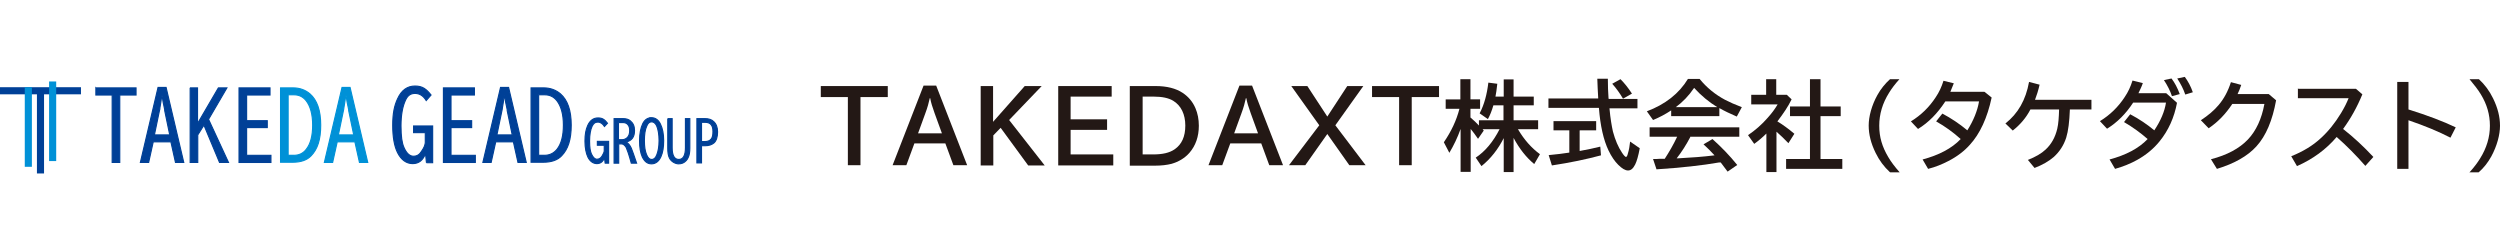 <?xml version="1.0" encoding="UTF-8"?>
<svg id="_レイヤー_1" data-name="レイヤー_1" xmlns="http://www.w3.org/2000/svg" width="455.095" height="45.572" viewBox="0 0 1089.8 42.1">
  <defs>
    <style>
      .cls-1 {
        stroke: #0091d7;
      }

      .cls-1, .cls-2 {
        fill: #0091d7;
      }

      .cls-1, .cls-3 {
        stroke-miterlimit: 10;
        stroke-width: .5px;
      }

      .cls-4 {
        fill: #231815;
      }

      .cls-5, .cls-3 {
        fill: #004097;
      }

      .cls-3 {
        stroke: #004097;
      }
    </style>
  </defs>
  <g id="_レイヤー_1-2" data-name="_レイヤー_1">
    <g>
      <g>
        <g>
          <polygon class="cls-5" points="35.3 4.5 0 4.5 0 7.6 16.1 7.6 16.1 42.1 19.2 42.1 19.2 7.6 35.3 7.6 35.3 4.5"/>
          <rect class="cls-2" x="10.8" y="4.5" width="3.1" height="34.7"/>
          <rect class="cls-2" x="21.4" y="2" width="3.1" height="34.7"/>
        </g>
        <g>
          <path class="cls-3" d="M41.8,4.8h17.5v3.1h-7.1v29.4h-3.3V7.9h-7.1v-3.1h0Z"/>
          <path class="cls-3" d="M68.9,4.6h3.5l7.7,32.7h-3.6l-2-9h-7.7l-2,9h-3.6l7.7-32.7h0ZM74,25.3l-2.2-10.6v-.4c-.6-2.5-.9-4.5-1.1-6h-.2c-.2,1.7-.5,3.4-.8,5.2,0,.3,0,.7-.2,1.2l-2.2,10.6s6.7,0,6.7,0Z"/>
          <path class="cls-3" d="M82.8,4.8h3.3v15.6l9.1-15.6h3.7l-8,13.7,8.7,18.8h-3.9l-6.8-16.3-2.7,4.3v12h-3.3V4.8h-.1Z"/>
          <path class="cls-3" d="M104.2,4.8h13.5v3.1h-10.2v11.2h9v3h-9v12.1h10.6v3.1h-13.9V4.8h0Z"/>
          <path class="cls-1" d="M122.3,4.8h5.5c2.8,0,5.3.9,7.3,2.6,3.1,2.7,4.7,7.2,4.7,13.6s-1.4,10.5-4.2,13.4c-1.8,1.9-4.5,2.8-8,2.8h-5.3V4.8h0ZM125.6,7.8v26.4h2.5c2.3,0,4.1-.9,5.4-2.6,1.9-2.4,2.8-5.9,2.8-10.6s-1-8.3-2.9-10.7c-1.3-1.6-3-2.5-5.2-2.5h-2.7.1Z"/>
          <path class="cls-1" d="M149.1,4.6h3.5l7.7,32.7h-3.6l-2-9h-7.7l-2,9h-3.6l7.7-32.7h0ZM154.2,25.3l-2.2-10.6v-.4c-.6-2.5-.9-4.5-1.1-6h-.2c-.2,1.7-.5,3.4-.8,5.2,0,.3-.1.7-.2,1.2l-2.2,10.6h6.7Z"/>
          <path class="cls-3" d="M185.9,37.4l-.4-4c-1.1,2.9-2.9,4.4-5.6,4.4s-5-1.6-6.6-4.8c-1.4-2.8-2.1-6.8-2.1-11.9s.7-8.5,2.1-11.5c1.7-3.8,4.3-5.6,7.6-5.6s4.9,1.3,7,3.9l-2.1,2.4c-1.3-2.1-2.9-3.1-4.9-3.1s-3.3,1-4.2,3.1c-1.2,2.6-1.9,6.3-1.9,11s.4,7.5,1.3,9.5c1.1,2.5,2.5,3.8,4.1,3.8s2.7-.7,3.6-2.2c.6-.8.9-1.5,1.2-2.1.3-.8.4-1.4.4-1.7v-4.3h-5.1v-2.9h8.3v16h-2.7Z"/>
          <path class="cls-3" d="M193.3,4.8h13.5v3.1h-10.2v11.2h9v3h-9v12.1h10.6v3.1h-13.9V4.8h0Z"/>
          <path class="cls-3" d="M218.2,4.6h3.5l7.7,32.7h-3.6l-2-9h-7.7l-2,9h-3.6l7.7-32.7h0ZM223.3,25.3l-2.2-10.6v-.4c-.6-2.5-.9-4.5-1.1-6h-.2c-.2,1.7-.5,3.4-.8,5.2,0,.3-.1.7-.2,1.2l-2.2,10.6h6.7Z"/>
          <path class="cls-3" d="M231.5,4.8h5.5c2.8,0,5.3.9,7.3,2.6,3.1,2.7,4.7,7.2,4.7,13.6s-1.4,10.5-4.2,13.4c-1.8,1.9-4.5,2.8-8,2.8h-5.3V4.8h0ZM234.8,7.8v26.4h2.5c2.3,0,4.1-.9,5.5-2.6,1.9-2.4,2.8-5.9,2.8-10.6s-1-8.3-2.9-10.7c-1.3-1.6-3-2.5-5.2-2.5h-2.7,0Z"/>
        </g>
        <g>
          <path class="cls-3" d="M263.8,37.6l-.3-2.4c-.6,1.7-1.7,2.6-3.3,2.6s-3-1-3.9-2.8c-.8-1.7-1.3-4-1.3-7s.4-5,1.2-6.8c1-2.2,2.5-3.3,4.5-3.3s2.9.8,4.1,2.3l-1.3,1.4c-.8-1.2-1.7-1.9-2.9-1.9s-1.9.6-2.5,1.8c-.7,1.5-1.1,3.7-1.1,6.5s.3,4.5.8,5.6c.7,1.5,1.5,2.3,2.4,2.3s1.6-.4,2.2-1.3c.3-.5.5-.9.7-1.3.2-.5.3-.8.3-1v-2.5h-3v-1.7h4.9v9.5h-1.5Z"/>
          <path class="cls-3" d="M267.7,18.2h3.9c1.3,0,2.4.3,3.2,1,1.2,1,1.8,2.3,1.8,4.2,0,2.8-1.2,4.4-3.7,5h0c1,.5,1.7,1.4,2.3,2.7.4,1,1.2,3.2,2.3,6.5h-2.3c-1-3.7-1.8-5.9-2.2-6.8-.6-1-1.3-1.6-2.1-1.6h-1.2v8.4h-2v-19.3h0v-.1ZM269.6,19.9v7.5h1.5c1,0,1.9-.4,2.5-1.1.6-.7.9-1.6.9-2.9s-.3-2-.8-2.6-1.2-.9-2.2-.9h-2,.1Z"/>
          <path class="cls-3" d="M284,17.8c1.6,0,3,.9,3.9,2.8.9,1.8,1.4,4.2,1.4,7.2s-.4,5.2-1.2,7c-.9,2-2.3,3.1-4.1,3.1s-3-1-4-3c-.8-1.8-1.2-4.1-1.2-7.1s.5-5.6,1.4-7.4c.9-1.8,2.2-2.6,3.9-2.6h-.1ZM284,19.6c-.9,0-1.6.6-2.1,1.9-.7,1.5-1,3.6-1,6.3s.3,4.5.9,6,1.3,2.2,2.3,2.2,1.7-.7,2.2-2c.6-1.5,1-3.5,1-6.2s-.4-5.1-1.1-6.6c-.6-1.1-1.3-1.6-2.1-1.6h-.1Z"/>
          <path class="cls-3" d="M291.1,18.2h1.9v12.7c0,3.4,1,5.1,2.9,5.1s2.9-1.7,2.9-5.1v-12.7h1.9v12.9c0,1.6-.2,3-.7,4-.2.5-.5,1-.9,1.4-.9,1-2,1.4-3.3,1.4s-3.2-.9-4-2.6c-.5-1-.7-2.4-.7-4.2v-12.9h0Z"/>
          <path class="cls-3" d="M303.8,18.2h3.5c1.6,0,2.9.4,3.8,1.3,1.1,1,1.7,2.5,1.7,4.5s-.5,3.9-1.6,4.8c-1,.8-2.2,1.2-3.8,1.2h-1.6v7.5h-2v-19.3h0ZM305.8,19.9v8.3h1.5c1.3,0,2.2-.4,2.8-1.2.5-.7.7-1.7.7-3.2,0-2.7-1.1-4-3.4-4h-1.6v.1Z"/>
        </g>
      </g>
      <g>
        <g>
          <path class="cls-4" d="M357.7,4h29.3v4.8h-11.9v29.7h-5.5V8.8h-11.8v-4.8h-.1Z"/>
          <path class="cls-4" d="M402.6,3.8h5.5l13.5,34.7h-6l-3.5-9.5h-13.5l-3.5,9.5h-6l13.5-34.7ZM410.6,24.6l-3.2-8.8c-.9-2.5-1.6-4.7-1.9-6.5h-.2c-.4,1.9-1,4.1-1.9,6.5l-3.2,8.8h10.5-.1Z"/>
          <path class="cls-4" d="M427.4,4h5.5v15.6l13.8-15.6h7.4l-14.2,14.8,15.5,19.8h-7.2l-12-16.4-3.2,3.3v13.1h-5.5V4h-.1Z"/>
          <path class="cls-4" d="M461.2,4h23.4v4.6h-17.9v9.9h15.9v4.6h-15.9v10.7h18.6v4.8h-24V4h-.1Z"/>
          <path class="cls-4" d="M492.5,4h11.3c4.8,0,8.8,1,11.8,3,2.4,1.6,4.3,3.8,5.5,6.6,1,2.3,1.5,4.9,1.5,7.7,0,4.7-1.4,8.7-4.1,11.8-2,2.3-4.7,3.9-7.8,4.8-2,.5-4.4.8-7.2.8h-11V4ZM498.1,8.6v25.2h4.6c4.1,0,7.1-.7,9.3-2.2,3.2-2.2,4.7-5.6,4.7-10.4s-1.8-8.7-5.3-10.8c-2-1.2-4.8-1.8-8.4-1.8h-4.9,0Z"/>
          <path class="cls-4" d="M540.3,3.8h5.5l13.5,34.7h-6l-3.5-9.5h-13.5l-3.5,9.5h-6l13.5-34.7ZM548.4,24.6l-3.2-8.8c-.9-2.5-1.6-4.7-1.9-6.5h-.2c-.4,1.9-1,4.1-1.9,6.5l-3.2,8.8h10.5-.1Z"/>
          <path class="cls-4" d="M562.9,4h7l8.7,13.3,8.7-13.3h7l-12.2,17.1,13.2,17.4h-7.1l-9.6-13.6-9.6,13.6h-7.1l13.2-17.4-12.2-17.1h0Z"/>
          <path class="cls-4" d="M598,4h29.3v4.8h-11.9v29.7h-5.5V8.8h-11.8v-4.8h-.1Z"/>
          <path class="cls-4" d="M655.6,26.5c-2.5,5-5.8,9.2-9.8,12.4l-2.5-3.7c4.1-2.7,7.6-6.9,10.4-12.4h-7.4c.2.2.3.4.5.6l-2.5,3.6c-1.1-1.6-2.2-3.1-3.2-4.3v18.7h-4.4v-18.7c-1.3,3.7-3,7.2-4.9,10.4l-2.4-4.6c3.2-4.7,5.5-9.5,6.8-14.6h-6v-4.1h6.4V1h4.4v8.8h4.2v4.1h-4.2v3.8c1.3,1.1,2.6,2.3,3.7,3.5v-2.3h10.7v-6.5h-4.4c-.7,2.4-1.5,4.4-2.4,6l-3.6-2.5c2-3.8,3.2-8.3,3.8-13.4l3.9.5c-.3,2.5-.5,4.3-.8,5.6h3.6V1.1h4.3v7.5h8.8v3.8h-8.8v6.5h10.7v3.9h-8.8c2.7,4.6,5.9,8.2,9.6,10.9l-2.5,4.3c-3.5-2.9-6.5-6.7-9-11.4v14.9h-4.3v-15h.1Z"/>
          <path class="cls-4" d="M688.6,23.4v8.9c3.3-.6,6.3-1.2,9-1.9l.3,3.8c-6.3,1.7-13.4,3.2-21.4,4.4l-1.4-4.5c3.4-.3,6.4-.7,9-1.1v-9.7h-6.9v-4h18.6v4h-7.1l-.1.1ZM701.3,9.6h12.5v4.1h-12.2c.4,4.5,1,7.8,1.5,10.1,1,3.7,2.3,6.8,4,9.3.8,1.2,1.4,1.8,1.7,1.8s.6-.5.8-1.4c.5-1.6.8-3.3,1-5.3l4.2,2.9c-.6,3.3-1.3,5.7-2,7.1-.9,1.8-1.9,2.6-3.1,2.6s-2.6-.8-4.3-2.5c-1.5-1.5-2.9-3.5-4.2-6.2-2.2-4.6-3.6-10.8-4.2-18.6h-22v-4.1h21.7c-.2-3.1-.3-5.9-.4-8.6h4.6c0,3,.1,5.9.3,8.6l.1.2ZM707.5,9.5c-1.4-2.4-3-4.6-4.7-6.5l3.6-2c1.7,1.7,3.4,3.8,5,6.3l-3.9,2.2h0Z"/>
          <path class="cls-4" d="M749.5,13.7v3.4h-21v-2.5c-2.4,1.6-5,3-7.9,4.2l-2.7-3.8c8-3,14-7.7,17.9-14.1h5.1c3.1,3.8,6.8,6.8,11.1,9.1,1.9,1,4.4,2.1,7.3,3.2l-2.2,4.1c-3-1.3-5.5-2.5-7.6-3.7v.1ZM736.8,26.3c-1.8,3.4-3.7,6.4-5.9,9.2h.7c5.8-.3,11-.7,15.8-1.3-1.5-1.6-3-3.2-4.8-4.8l3.9-2.3c3.9,3.5,7.5,7.2,10.8,11.3l-4.2,2.9c-1.2-1.6-2.2-2.9-3-4h-.7c-7.4,1.3-16.5,2.3-27.3,3l-1.5-4.5c1.1,0,2.1,0,3.1-.1h2c2-3.1,3.8-6.2,5.4-9.6h-12v-4.1h39.1v4.1h-21.4v.2ZM748.6,13.2c-3.6-2.2-7-5-10.1-8.4-2.3,3.4-5,6.2-8,8.4h18.2-.1Z"/>
          <path class="cls-4" d="M774.8,19.4c2.3,1.4,4.8,3.2,7.4,5.4l-2.6,4.1c-1.7-1.8-3.5-3.5-5.2-5v17.6h-4.4v-16.8c-1.7,1.7-3.5,3.2-5.3,4.5l-2.7-3.8c3.1-2.1,6-4.6,8.6-7.6,1.8-2,3.2-3.9,4.3-5.8h-11.5v-4.2h6.5V1h4.4v6.8h4.6l2.1,2c-1.5,3.1-3.6,6.2-6.2,9.6h0ZM789,12.9V1h4.6v11.9h8.8v4.2h-8.8v18.7h9.5v4.3h-24.5v-4.3h10.4v-18.7h-8.7v-4.2s8.7,0,8.7,0Z"/>
        </g>
        <g>
          <path class="cls-4" d="M823.8,41.5c-2.5-2.3-4.6-5.1-6.2-8.4-2-4.1-3-8-3-11.9s1.3-8.8,3.8-13.3c1.5-2.7,3.4-5,5.5-6.9h4.1c-1.9,2.1-3.4,4.1-4.5,5.9-2.9,4.6-4.3,9.4-4.3,14.4s1.3,9.2,3.9,13.6c1.2,2.1,2.9,4.3,5,6.7h-4.1l-.2-.1Z"/>
          <path class="cls-4" d="M865.2,6.6l3,2.4c-1.9,8.9-5.1,15.8-9.5,20.6-2.4,2.7-5.5,5.1-9.4,7.1-2.7,1.4-5.6,2.6-8.8,3.4l-2.4-4.1c7.1-1.9,12.7-4.8,16.6-8.9-3.2-2.9-6.8-5.5-10.7-7.7l2.7-3.4c3.8,2,7.4,4.4,10.9,7.3,2.7-4.3,4.4-8.5,5.1-12.6h-14.7c-3.4,5.2-7.3,9.2-11.9,12l-3.1-3.3c4.4-2.7,8-6.2,10.8-10.5,1.5-2.2,2.6-4.6,3.4-7.2l4.5,1.1c-.5,1.2-1,2.5-1.5,3.7h14.8l.2.1Z"/>
          <path class="cls-4" d="M911.5,14.2h-9.2c-.2,5.3-.7,9.4-1.6,12.3-1.1,3.4-2.9,6.1-5.4,8.4-2.2,1.9-5,3.5-8.4,4.8l-2.9-3.5c3.3-1.3,5.9-2.8,7.7-4.5,2.5-2.3,4.2-5.3,5.1-9.1.5-2.1.7-4.9.8-8.4h-12.5c-1.8,3.5-4.4,6.6-7.7,9.2l-3.2-3.1c5.5-4.3,8.9-10.3,10.3-18.1l4.6,1.2c-.6,2.6-1.3,4.8-2,6.6h24.6v4.2h-.2Z"/>
          <path class="cls-4" d="M944.4,7.2l4.6,4.1c-1.2,6.4-3.7,12-7.6,16.8-2.5,3.1-5.7,5.8-9.6,8-3,1.7-6.3,3-9.8,4l-2.4-4.1c7.1-1.9,12.7-4.8,16.6-8.9-3.1-2.7-6.5-5.2-10.3-7.4l2.7-3.4c4,2.1,7.5,4.5,10.5,7,2.8-4.2,4.5-8.2,5.1-12.1h-14.3c-3.2,4.9-7,8.7-11.4,11.4l-3.1-3.3c4.4-2.7,8-6.2,10.8-10.5,1.5-2.2,2.6-4.6,3.4-7.2l4.5,1.1c-.4,1.3-1.1,2.7-1.9,4.4h12l.2.1ZM946.8,8.4c-.8-2.4-2-4.7-3.5-7l3.3-.7c1.4,1.8,2.6,4.1,3.6,6.8l-3.4.9h0ZM952.6,7.7c-.8-2.4-2-4.7-3.5-7l3.3-.7c1.4,1.9,2.6,4.1,3.5,6.7l-3.3,1Z"/>
          <path class="cls-4" d="M989,7.5l3.2,2.7c-1.6,8.8-4.4,15.5-8.6,20.1-3.8,4.2-9.6,7.5-17.2,9.8l-2.6-4.2c7-1.8,12.4-4.7,16.1-8.6,3.6-3.8,6-9,7.2-15.5h-14c-2.9,4.4-6.3,7.9-10.3,10.6l-3.4-3.5c3.2-2.1,5.8-4.3,7.8-6.7,2.3-2.7,4.1-6.1,5.3-9.9l4.5,1.2c-.5,1.5-1,2.8-1.6,4h13.7-.1Z"/>
          <path class="cls-4" d="M1001.9,5.2h25.1l2.8,2.4c-2.3,5.6-5.1,10.6-8.4,15.1,4.6,3.6,9,7.7,13.2,12.2l-3.5,3.9c-4.1-4.7-8.3-8.9-12.5-12.6-4.6,5.4-10.3,9.6-17.3,12.7l-2.5-4.3c5.2-2.1,9.5-4.7,12.9-7.9,3.2-2.9,6.2-6.6,8.8-10.9,1.4-2.3,2.5-4.5,3.3-6.5h-22.1v-4.3l.2.2Z"/>
          <path class="cls-4" d="M1045,2.2h4.9v12c8.3,2.6,15.2,5.2,20.6,7.8l-2.3,4.5c-5.2-2.7-11.3-5.2-18.3-7.6v21.2h-4.9V2.2h0Z"/>
          <path class="cls-4" d="M1076.6,41.5c1.9-2.1,3.4-4.1,4.5-5.9,2.9-4.6,4.3-9.4,4.3-14.3s-1.3-9.3-3.9-13.6c-1.2-2-2.9-4.2-5-6.7h4.1c2.5,2.3,4.6,5.1,6.2,8.4,2,4.1,3,8,3,11.9s-1.3,8.8-3.8,13.4c-1.5,2.7-3.3,5-5.5,6.9h-4.1l.2-.1Z"/>
        </g>
      </g>
    </g>
  </g>
</svg>